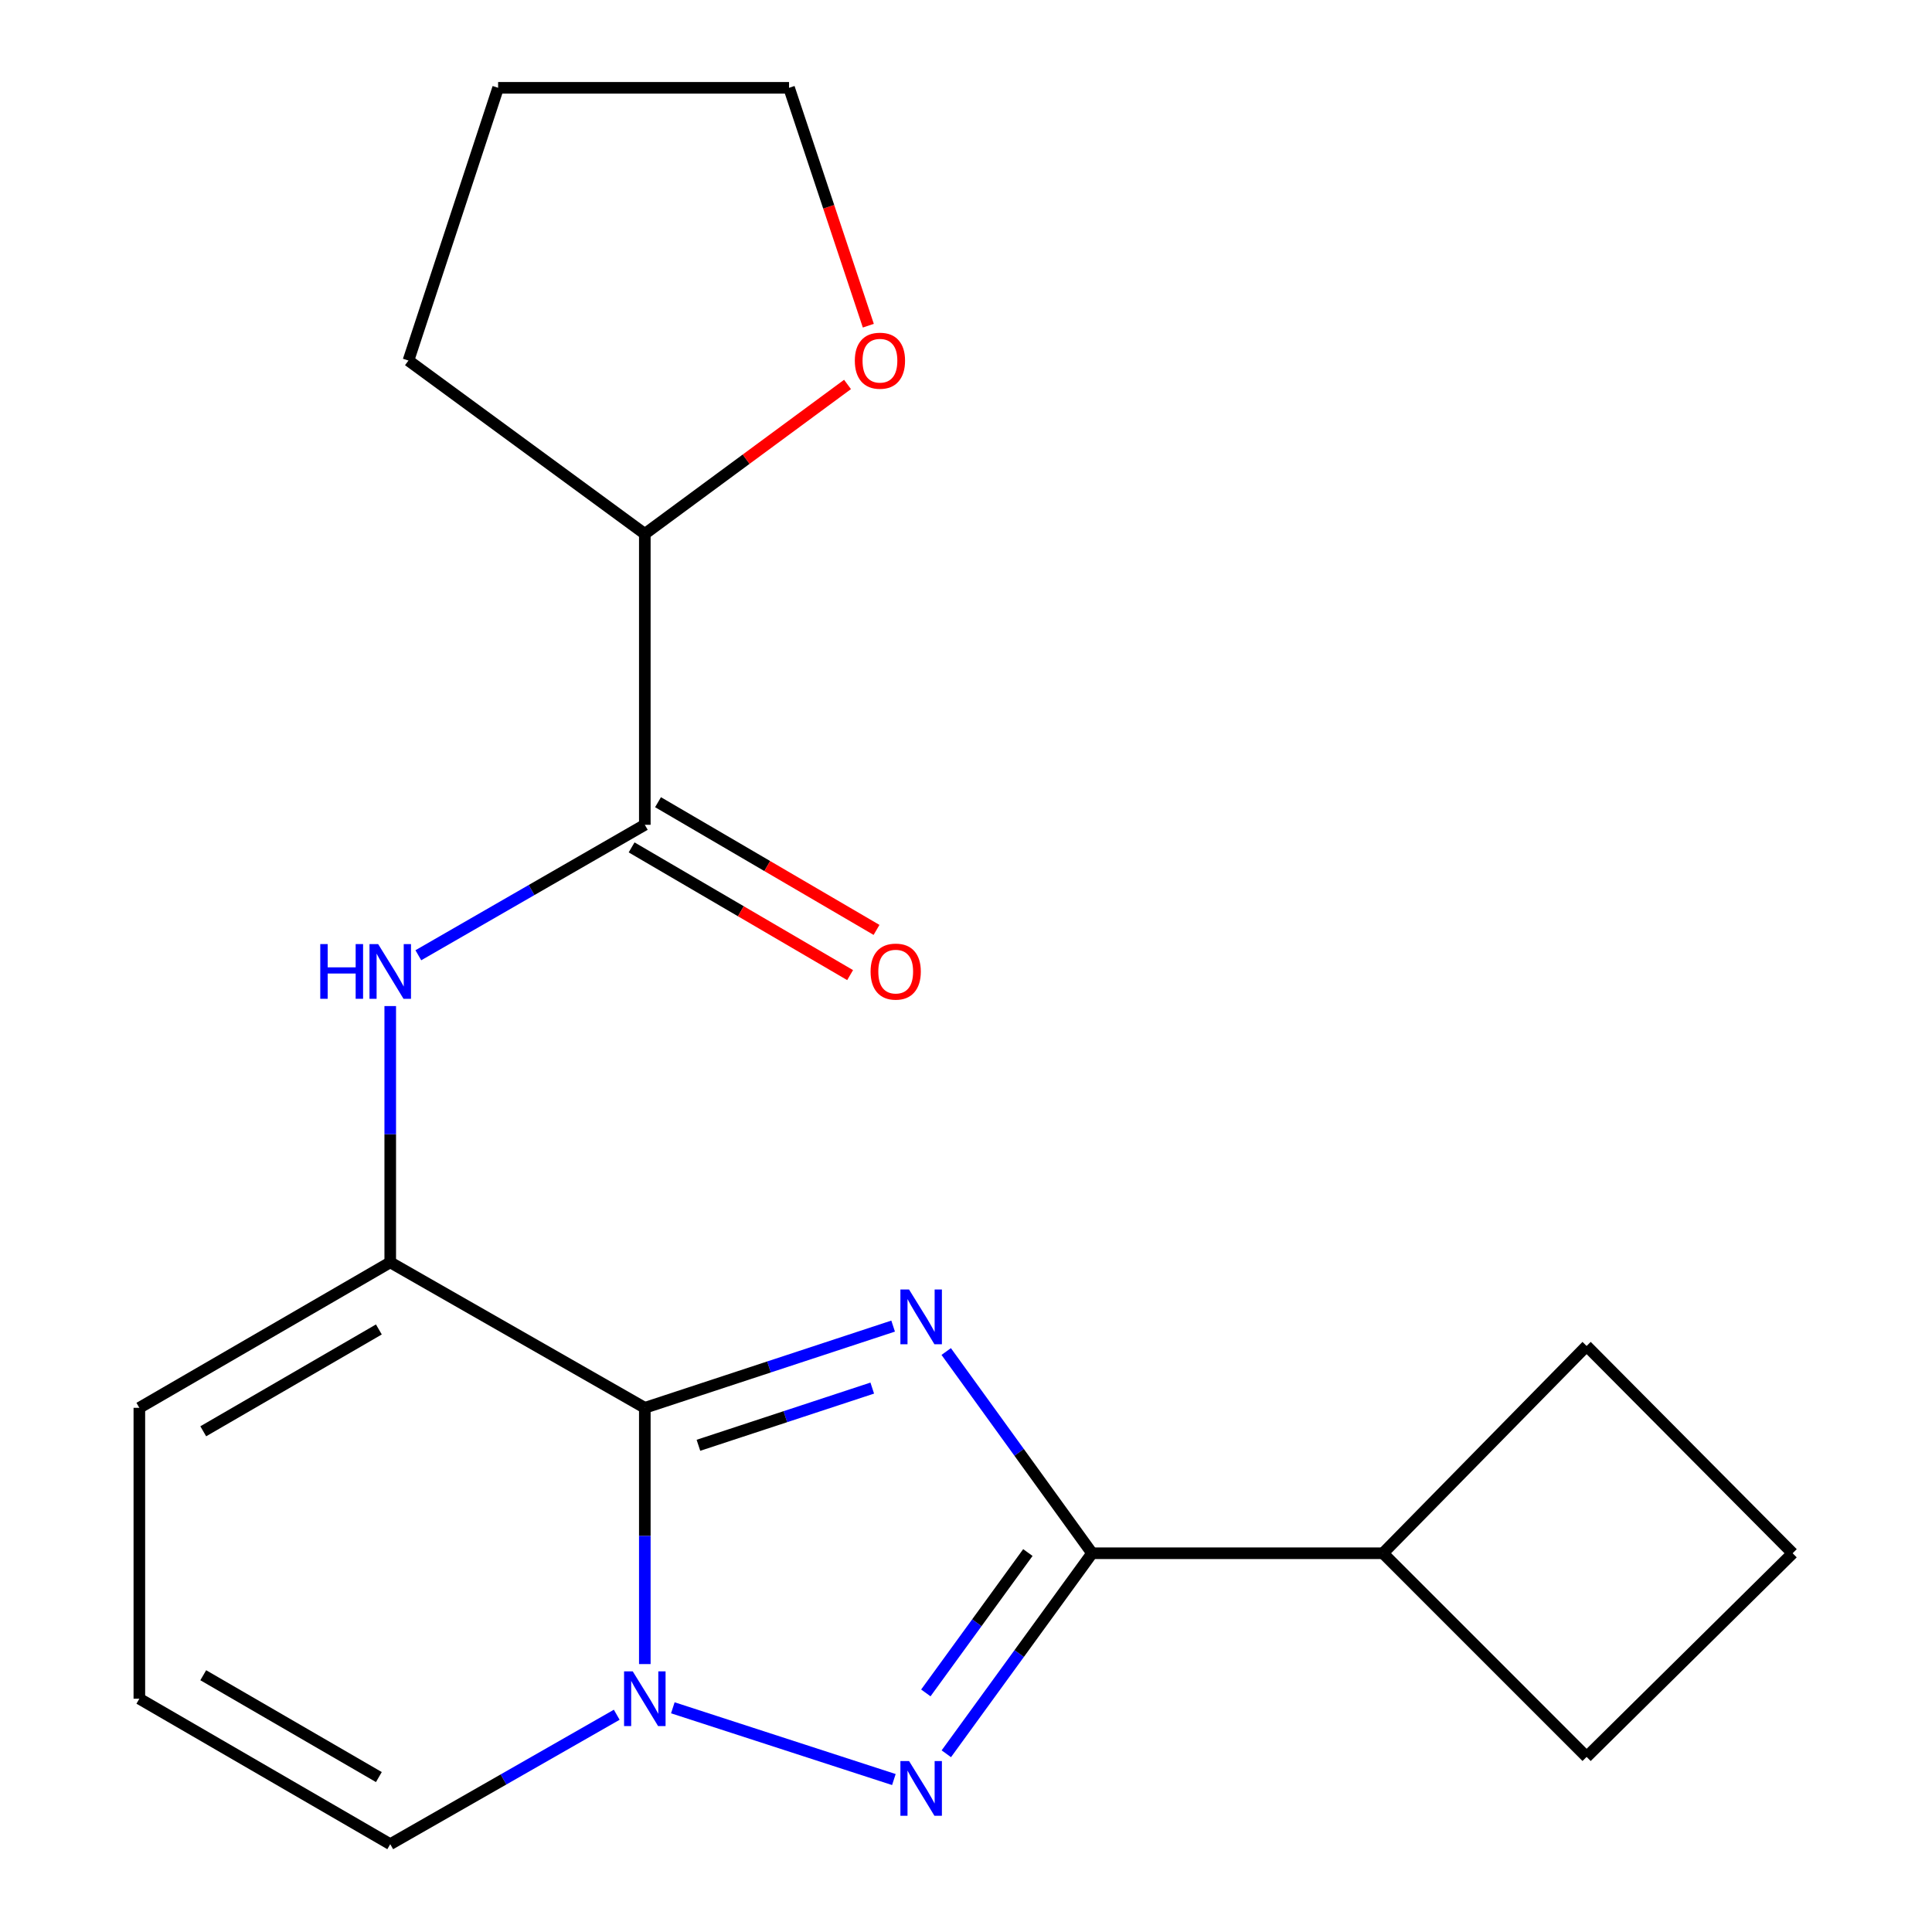 <?xml version='1.0' encoding='iso-8859-1'?>
<svg version='1.1' baseProfile='full'
              xmlns='http://www.w3.org/2000/svg'
                      xmlns:rdkit='http://www.rdkit.org/xml'
                      xmlns:xlink='http://www.w3.org/1999/xlink'
                  xml:space='preserve'
width='1000px' height='1000px' viewBox='0 0 1000 1000'>
<!-- END OF HEADER -->
<rect style='opacity:1.0;fill:#FFFFFF;stroke:none' width='1000' height='1000' x='0' y='0'> </rect>
<path class='bond-0' d='M 462.282,686.387 L 398.019,707.538' style='fill:none;fill-rule:evenodd;stroke:#0000FF;stroke-width:6px;stroke-linecap:butt;stroke-linejoin:miter;stroke-opacity:1' />
<path class='bond-0' d='M 398.019,707.538 L 333.757,728.688' style='fill:none;fill-rule:evenodd;stroke:#000000;stroke-width:6px;stroke-linecap:butt;stroke-linejoin:miter;stroke-opacity:1' />
<path class='bond-0' d='M 451.475,718.472 L 406.491,733.277' style='fill:none;fill-rule:evenodd;stroke:#0000FF;stroke-width:6px;stroke-linecap:butt;stroke-linejoin:miter;stroke-opacity:1' />
<path class='bond-0' d='M 406.491,733.277 L 361.507,748.082' style='fill:none;fill-rule:evenodd;stroke:#000000;stroke-width:6px;stroke-linecap:butt;stroke-linejoin:miter;stroke-opacity:1' />
<path class='bond-3' d='M 489.756,699.548 L 527.508,751.753' style='fill:none;fill-rule:evenodd;stroke:#0000FF;stroke-width:6px;stroke-linecap:butt;stroke-linejoin:miter;stroke-opacity:1' />
<path class='bond-3' d='M 527.508,751.753 L 565.26,803.959' style='fill:none;fill-rule:evenodd;stroke:#000000;stroke-width:6px;stroke-linecap:butt;stroke-linejoin:miter;stroke-opacity:1' />
<path class='bond-1' d='M 333.757,728.688 L 333.757,795.004' style='fill:none;fill-rule:evenodd;stroke:#000000;stroke-width:6px;stroke-linecap:butt;stroke-linejoin:miter;stroke-opacity:1' />
<path class='bond-1' d='M 333.757,795.004 L 333.757,861.321' style='fill:none;fill-rule:evenodd;stroke:#0000FF;stroke-width:6px;stroke-linecap:butt;stroke-linejoin:miter;stroke-opacity:1' />
<path class='bond-4' d='M 333.757,728.688 L 201.988,653.387' style='fill:none;fill-rule:evenodd;stroke:#000000;stroke-width:6px;stroke-linecap:butt;stroke-linejoin:miter;stroke-opacity:1' />
<path class='bond-7' d='M 319.223,887.55 L 260.605,921.048' style='fill:none;fill-rule:evenodd;stroke:#0000FF;stroke-width:6px;stroke-linecap:butt;stroke-linejoin:miter;stroke-opacity:1' />
<path class='bond-7' d='M 260.605,921.048 L 201.988,954.545' style='fill:none;fill-rule:evenodd;stroke:#000000;stroke-width:6px;stroke-linecap:butt;stroke-linejoin:miter;stroke-opacity:1' />
<path class='bond-20' d='M 348.256,883.951 L 462.668,921.089' style='fill:none;fill-rule:evenodd;stroke:#0000FF;stroke-width:6px;stroke-linecap:butt;stroke-linejoin:miter;stroke-opacity:1' />
<path class='bond-2' d='M 489.814,907.75 L 527.537,855.854' style='fill:none;fill-rule:evenodd;stroke:#0000FF;stroke-width:6px;stroke-linecap:butt;stroke-linejoin:miter;stroke-opacity:1' />
<path class='bond-2' d='M 527.537,855.854 L 565.26,803.959' style='fill:none;fill-rule:evenodd;stroke:#000000;stroke-width:6px;stroke-linecap:butt;stroke-linejoin:miter;stroke-opacity:1' />
<path class='bond-2' d='M 479.212,876.248 L 505.618,839.922' style='fill:none;fill-rule:evenodd;stroke:#0000FF;stroke-width:6px;stroke-linecap:butt;stroke-linejoin:miter;stroke-opacity:1' />
<path class='bond-2' d='M 505.618,839.922 L 532.024,803.595' style='fill:none;fill-rule:evenodd;stroke:#000000;stroke-width:6px;stroke-linecap:butt;stroke-linejoin:miter;stroke-opacity:1' />
<path class='bond-12' d='M 565.26,803.959 L 715.832,803.959' style='fill:none;fill-rule:evenodd;stroke:#000000;stroke-width:6px;stroke-linecap:butt;stroke-linejoin:miter;stroke-opacity:1' />
<path class='bond-5' d='M 201.988,653.387 L 201.988,587.063' style='fill:none;fill-rule:evenodd;stroke:#000000;stroke-width:6px;stroke-linecap:butt;stroke-linejoin:miter;stroke-opacity:1' />
<path class='bond-5' d='M 201.988,587.063 L 201.988,520.739' style='fill:none;fill-rule:evenodd;stroke:#0000FF;stroke-width:6px;stroke-linecap:butt;stroke-linejoin:miter;stroke-opacity:1' />
<path class='bond-8' d='M 201.988,653.387 L 72.13,728.688' style='fill:none;fill-rule:evenodd;stroke:#000000;stroke-width:6px;stroke-linecap:butt;stroke-linejoin:miter;stroke-opacity:1' />
<path class='bond-8' d='M 196.102,688.123 L 105.202,740.834' style='fill:none;fill-rule:evenodd;stroke:#000000;stroke-width:6px;stroke-linecap:butt;stroke-linejoin:miter;stroke-opacity:1' />
<path class='bond-6' d='M 216.529,494.439 L 275.143,460.675' style='fill:none;fill-rule:evenodd;stroke:#0000FF;stroke-width:6px;stroke-linecap:butt;stroke-linejoin:miter;stroke-opacity:1' />
<path class='bond-6' d='M 275.143,460.675 L 333.757,426.912' style='fill:none;fill-rule:evenodd;stroke:#000000;stroke-width:6px;stroke-linecap:butt;stroke-linejoin:miter;stroke-opacity:1' />
<path class='bond-10' d='M 333.757,426.912 L 333.757,276.34' style='fill:none;fill-rule:evenodd;stroke:#000000;stroke-width:6px;stroke-linecap:butt;stroke-linejoin:miter;stroke-opacity:1' />
<path class='bond-11' d='M 326.92,438.609 L 383.468,471.662' style='fill:none;fill-rule:evenodd;stroke:#000000;stroke-width:6px;stroke-linecap:butt;stroke-linejoin:miter;stroke-opacity:1' />
<path class='bond-11' d='M 383.468,471.662 L 440.017,504.716' style='fill:none;fill-rule:evenodd;stroke:#FF0000;stroke-width:6px;stroke-linecap:butt;stroke-linejoin:miter;stroke-opacity:1' />
<path class='bond-11' d='M 340.594,415.215 L 397.142,448.268' style='fill:none;fill-rule:evenodd;stroke:#000000;stroke-width:6px;stroke-linecap:butt;stroke-linejoin:miter;stroke-opacity:1' />
<path class='bond-11' d='M 397.142,448.268 L 453.691,481.321' style='fill:none;fill-rule:evenodd;stroke:#FF0000;stroke-width:6px;stroke-linecap:butt;stroke-linejoin:miter;stroke-opacity:1' />
<path class='bond-22' d='M 201.988,954.545 L 72.13,879.245' style='fill:none;fill-rule:evenodd;stroke:#000000;stroke-width:6px;stroke-linecap:butt;stroke-linejoin:miter;stroke-opacity:1' />
<path class='bond-22' d='M 196.102,919.809 L 105.202,867.098' style='fill:none;fill-rule:evenodd;stroke:#000000;stroke-width:6px;stroke-linecap:butt;stroke-linejoin:miter;stroke-opacity:1' />
<path class='bond-9' d='M 72.13,728.688 L 72.13,879.245' style='fill:none;fill-rule:evenodd;stroke:#000000;stroke-width:6px;stroke-linecap:butt;stroke-linejoin:miter;stroke-opacity:1' />
<path class='bond-13' d='M 333.757,276.34 L 386.216,237.664' style='fill:none;fill-rule:evenodd;stroke:#000000;stroke-width:6px;stroke-linecap:butt;stroke-linejoin:miter;stroke-opacity:1' />
<path class='bond-13' d='M 386.216,237.664 L 438.675,198.989' style='fill:none;fill-rule:evenodd;stroke:#FF0000;stroke-width:6px;stroke-linecap:butt;stroke-linejoin:miter;stroke-opacity:1' />
<path class='bond-18' d='M 333.757,276.34 L 211.412,186.617' style='fill:none;fill-rule:evenodd;stroke:#000000;stroke-width:6px;stroke-linecap:butt;stroke-linejoin:miter;stroke-opacity:1' />
<path class='bond-15' d='M 715.832,803.959 L 821.226,696.668' style='fill:none;fill-rule:evenodd;stroke:#000000;stroke-width:6px;stroke-linecap:butt;stroke-linejoin:miter;stroke-opacity:1' />
<path class='bond-16' d='M 715.832,803.959 L 821.226,909.368' style='fill:none;fill-rule:evenodd;stroke:#000000;stroke-width:6px;stroke-linecap:butt;stroke-linejoin:miter;stroke-opacity:1' />
<path class='bond-17' d='M 449.443,168.578 L 428.927,107.016' style='fill:none;fill-rule:evenodd;stroke:#FF0000;stroke-width:6px;stroke-linecap:butt;stroke-linejoin:miter;stroke-opacity:1' />
<path class='bond-17' d='M 428.927,107.016 L 408.41,45.455' style='fill:none;fill-rule:evenodd;stroke:#000000;stroke-width:6px;stroke-linecap:butt;stroke-linejoin:miter;stroke-opacity:1' />
<path class='bond-14' d='M 927.869,803.959 L 821.226,909.368' style='fill:none;fill-rule:evenodd;stroke:#000000;stroke-width:6px;stroke-linecap:butt;stroke-linejoin:miter;stroke-opacity:1' />
<path class='bond-21' d='M 927.869,803.959 L 821.226,696.668' style='fill:none;fill-rule:evenodd;stroke:#000000;stroke-width:6px;stroke-linecap:butt;stroke-linejoin:miter;stroke-opacity:1' />
<path class='bond-23' d='M 408.41,45.455 L 257.824,45.455' style='fill:none;fill-rule:evenodd;stroke:#000000;stroke-width:6px;stroke-linecap:butt;stroke-linejoin:miter;stroke-opacity:1' />
<path class='bond-19' d='M 211.412,186.617 L 257.824,45.455' style='fill:none;fill-rule:evenodd;stroke:#000000;stroke-width:6px;stroke-linecap:butt;stroke-linejoin:miter;stroke-opacity:1' />
<path  class='atom-0' d='M 470.526 667.453
L 479.806 682.453
Q 480.726 683.933, 482.206 686.613
Q 483.686 689.293, 483.766 689.453
L 483.766 667.453
L 487.526 667.453
L 487.526 695.773
L 483.646 695.773
L 473.686 679.373
Q 472.526 677.453, 471.286 675.253
Q 470.086 673.053, 469.726 672.373
L 469.726 695.773
L 466.046 695.773
L 466.046 667.453
L 470.526 667.453
' fill='#0000FF'/>
<path  class='atom-2' d='M 327.497 865.085
L 336.777 880.085
Q 337.697 881.565, 339.177 884.245
Q 340.657 886.925, 340.737 887.085
L 340.737 865.085
L 344.497 865.085
L 344.497 893.405
L 340.617 893.405
L 330.657 877.005
Q 329.497 875.085, 328.257 872.885
Q 327.057 870.685, 326.697 870.005
L 326.697 893.405
L 323.017 893.405
L 323.017 865.085
L 327.497 865.085
' fill='#0000FF'/>
<path  class='atom-3' d='M 470.526 911.512
L 479.806 926.512
Q 480.726 927.992, 482.206 930.672
Q 483.686 933.352, 483.766 933.512
L 483.766 911.512
L 487.526 911.512
L 487.526 939.832
L 483.646 939.832
L 473.686 923.432
Q 472.526 921.512, 471.286 919.312
Q 470.086 917.112, 469.726 916.432
L 469.726 939.832
L 466.046 939.832
L 466.046 911.512
L 470.526 911.512
' fill='#0000FF'/>
<path  class='atom-6' d='M 165.768 488.655
L 169.608 488.655
L 169.608 500.695
L 184.088 500.695
L 184.088 488.655
L 187.928 488.655
L 187.928 516.975
L 184.088 516.975
L 184.088 503.895
L 169.608 503.895
L 169.608 516.975
L 165.768 516.975
L 165.768 488.655
' fill='#0000FF'/>
<path  class='atom-6' d='M 195.728 488.655
L 205.008 503.655
Q 205.928 505.135, 207.408 507.815
Q 208.888 510.495, 208.968 510.655
L 208.968 488.655
L 212.728 488.655
L 212.728 516.975
L 208.848 516.975
L 198.888 500.575
Q 197.728 498.655, 196.488 496.455
Q 195.288 494.255, 194.928 493.575
L 194.928 516.975
L 191.248 516.975
L 191.248 488.655
L 195.728 488.655
' fill='#0000FF'/>
<path  class='atom-12' d='M 450.614 502.895
Q 450.614 496.095, 453.974 492.295
Q 457.334 488.495, 463.614 488.495
Q 469.894 488.495, 473.254 492.295
Q 476.614 496.095, 476.614 502.895
Q 476.614 509.775, 473.214 513.695
Q 469.814 517.575, 463.614 517.575
Q 457.374 517.575, 453.974 513.695
Q 450.614 509.815, 450.614 502.895
M 463.614 514.375
Q 467.934 514.375, 470.254 511.495
Q 472.614 508.575, 472.614 502.895
Q 472.614 497.335, 470.254 494.535
Q 467.934 491.695, 463.614 491.695
Q 459.294 491.695, 456.934 494.495
Q 454.614 497.295, 454.614 502.895
Q 454.614 508.615, 456.934 511.495
Q 459.294 514.375, 463.614 514.375
' fill='#FF0000'/>
<path  class='atom-14' d='M 442.455 186.697
Q 442.455 179.897, 445.815 176.097
Q 449.175 172.297, 455.455 172.297
Q 461.735 172.297, 465.095 176.097
Q 468.455 179.897, 468.455 186.697
Q 468.455 193.577, 465.055 197.497
Q 461.655 201.377, 455.455 201.377
Q 449.215 201.377, 445.815 197.497
Q 442.455 193.617, 442.455 186.697
M 455.455 198.177
Q 459.775 198.177, 462.095 195.297
Q 464.455 192.377, 464.455 186.697
Q 464.455 181.137, 462.095 178.337
Q 459.775 175.497, 455.455 175.497
Q 451.135 175.497, 448.775 178.297
Q 446.455 181.097, 446.455 186.697
Q 446.455 192.417, 448.775 195.297
Q 451.135 198.177, 455.455 198.177
' fill='#FF0000'/>
</svg>
